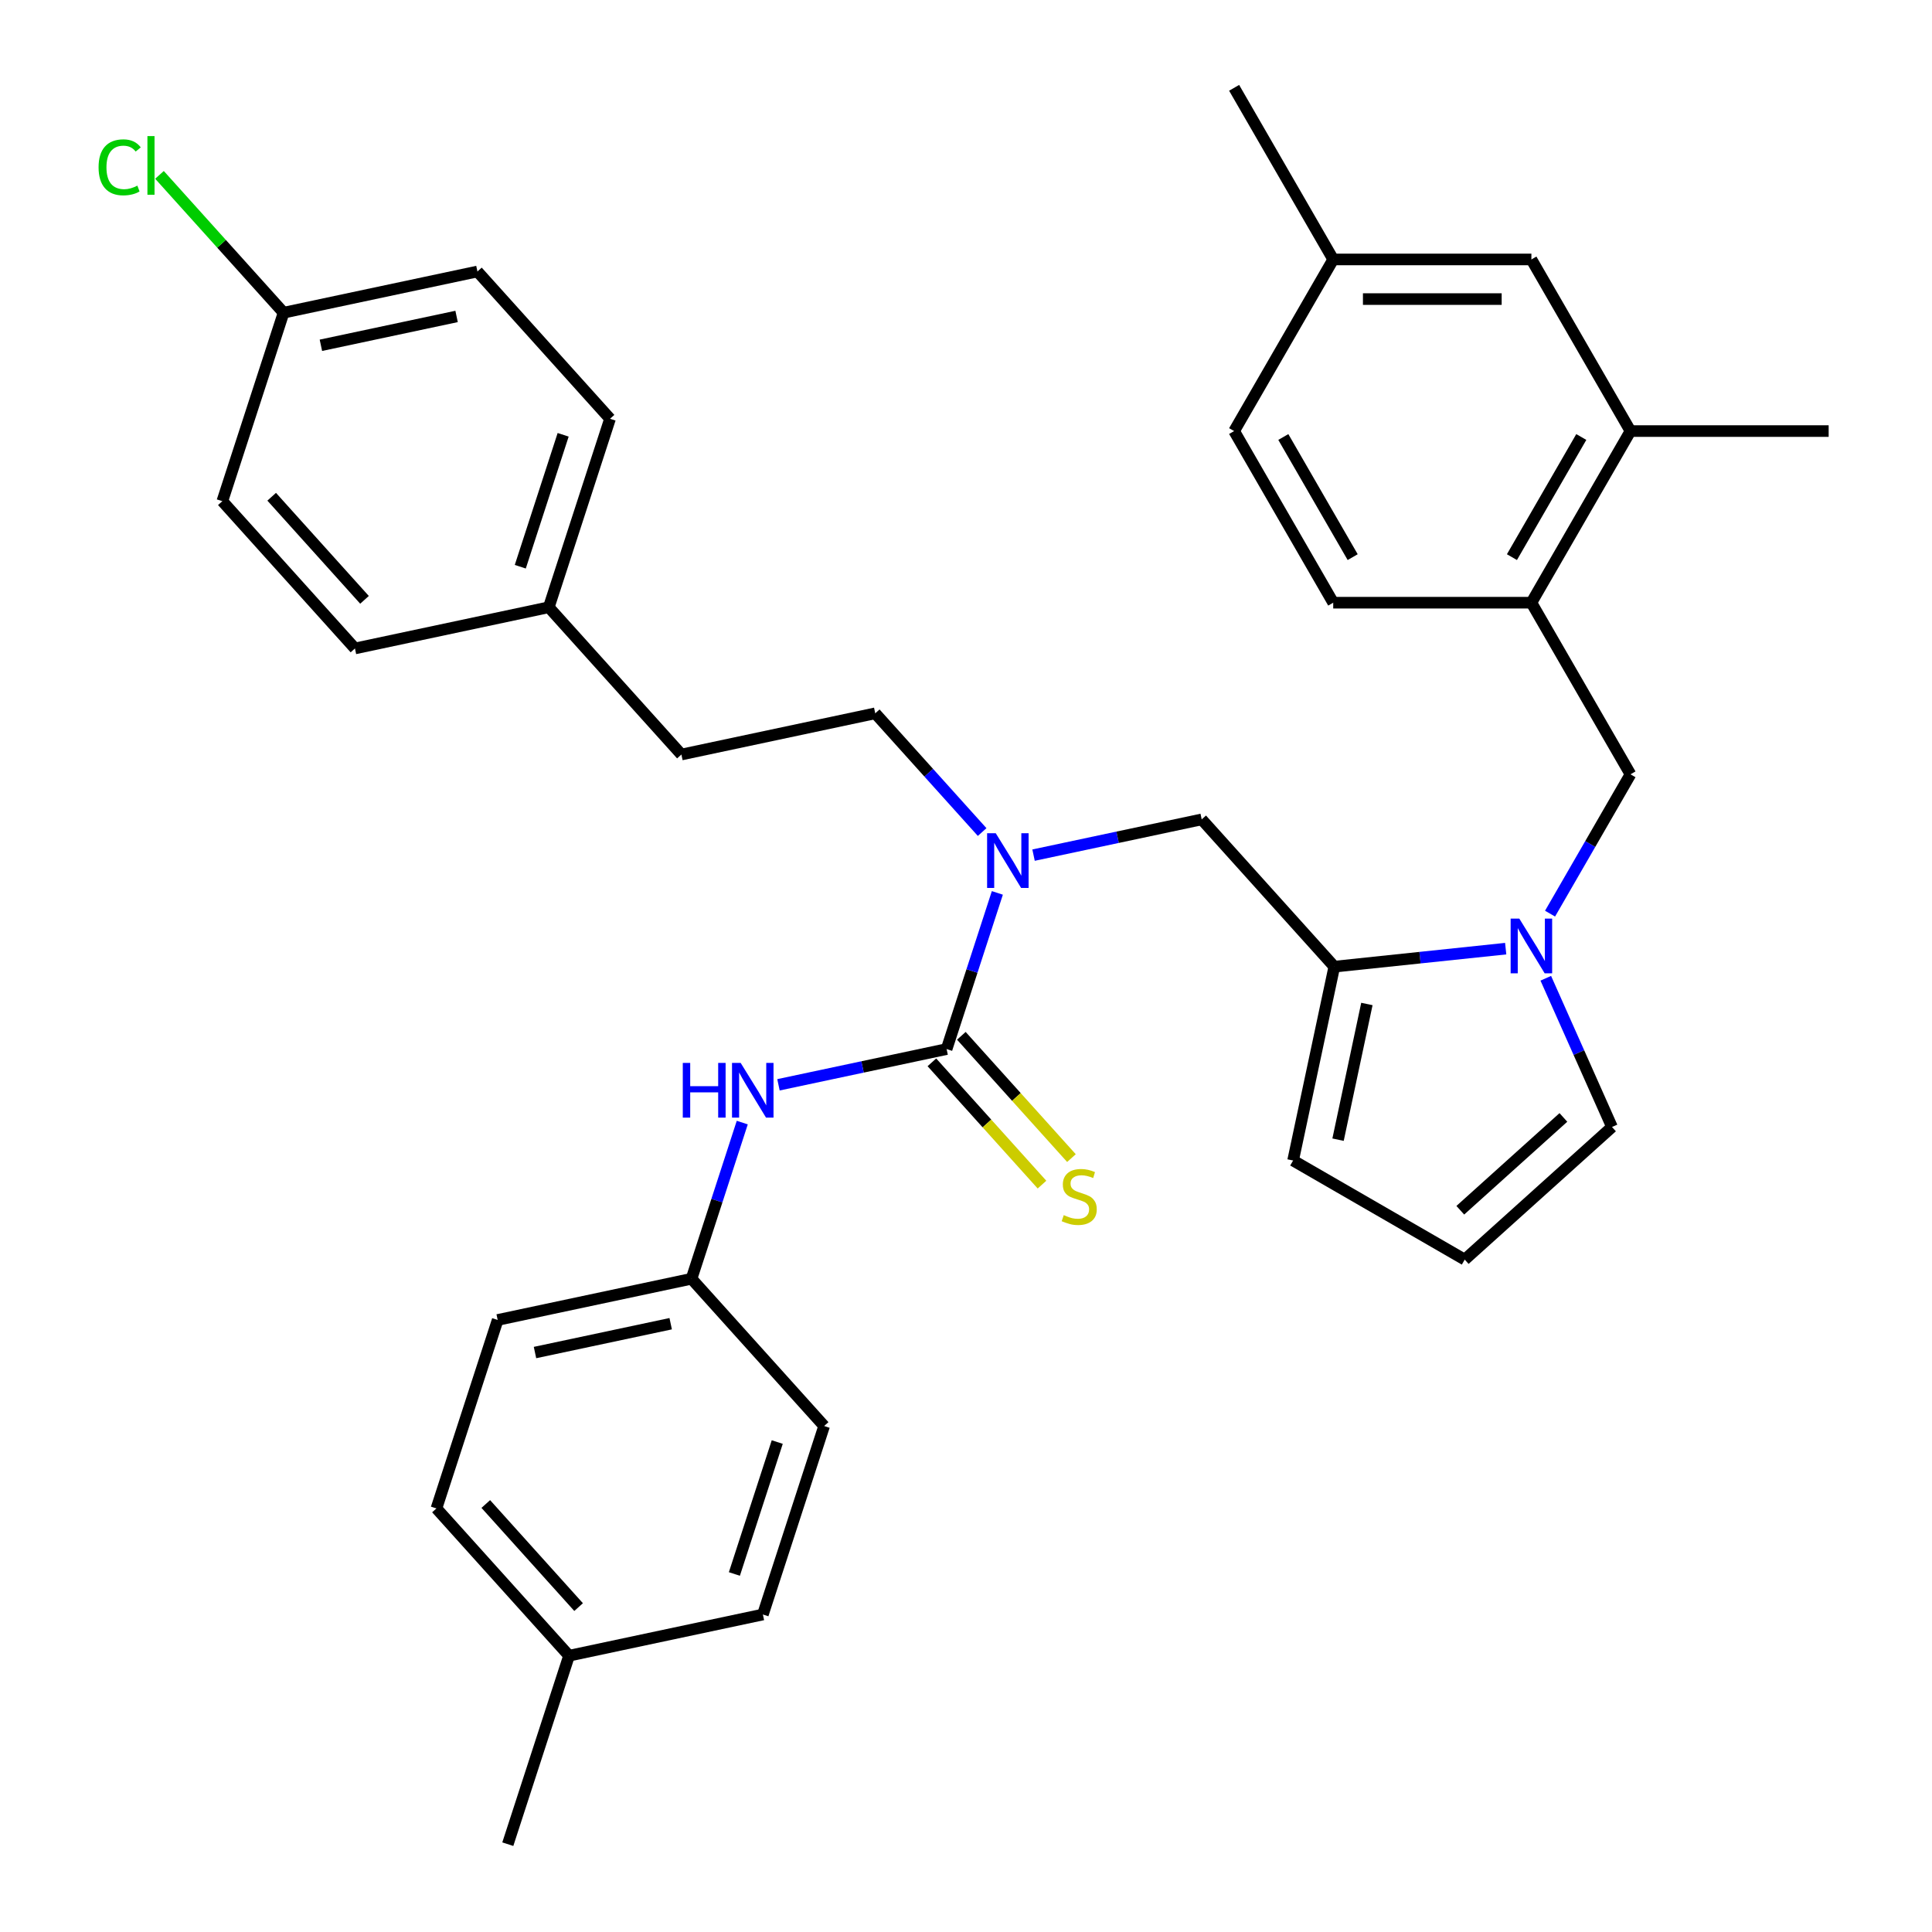 <?xml version='1.0' encoding='iso-8859-1'?>
<svg version='1.1' baseProfile='full'
              xmlns='http://www.w3.org/2000/svg'
                      xmlns:rdkit='http://www.rdkit.org/xml'
                      xmlns:xlink='http://www.w3.org/1999/xlink'
                  xml:space='preserve'
width='1000px' height='1000px' viewBox='0 0 1000 1000'>
<!-- END OF HEADER -->
<rect style='opacity:1.0;fill:#FFFFFF;stroke:none' width='1000' height='1000' x='0' y='0'> </rect>
<path class='bond-2' d='M 489.964,542.997 L 503.096,502.581' style='fill:none;fill-rule:evenodd;stroke:#000000;stroke-width:6px;stroke-linecap:butt;stroke-linejoin:miter;stroke-opacity:1' />
<path class='bond-2' d='M 503.096,502.581 L 516.228,462.166' style='fill:none;fill-rule:evenodd;stroke:#0000FF;stroke-width:6px;stroke-linecap:butt;stroke-linejoin:miter;stroke-opacity:1' />
<path class='bond-3' d='M 489.964,542.997 L 446.449,552.246' style='fill:none;fill-rule:evenodd;stroke:#000000;stroke-width:6px;stroke-linecap:butt;stroke-linejoin:miter;stroke-opacity:1' />
<path class='bond-3' d='M 446.449,552.246 L 402.934,561.496' style='fill:none;fill-rule:evenodd;stroke:#0000FF;stroke-width:6px;stroke-linecap:butt;stroke-linejoin:miter;stroke-opacity:1' />
<path class='bond-7' d='M 482.341,549.86 L 510.837,581.509' style='fill:none;fill-rule:evenodd;stroke:#000000;stroke-width:6px;stroke-linecap:butt;stroke-linejoin:miter;stroke-opacity:1' />
<path class='bond-7' d='M 510.837,581.509 L 539.333,613.157' style='fill:none;fill-rule:evenodd;stroke:#CCCC00;stroke-width:6px;stroke-linecap:butt;stroke-linejoin:miter;stroke-opacity:1' />
<path class='bond-7' d='M 497.587,536.133 L 526.083,567.781' style='fill:none;fill-rule:evenodd;stroke:#000000;stroke-width:6px;stroke-linecap:butt;stroke-linejoin:miter;stroke-opacity:1' />
<path class='bond-7' d='M 526.083,567.781 L 554.579,599.429' style='fill:none;fill-rule:evenodd;stroke:#CCCC00;stroke-width:6px;stroke-linecap:butt;stroke-linejoin:miter;stroke-opacity:1' />
<path class='bond-0' d='M 779.342,491.02 L 734.988,495.681' style='fill:none;fill-rule:evenodd;stroke:#0000FF;stroke-width:6px;stroke-linecap:butt;stroke-linejoin:miter;stroke-opacity:1' />
<path class='bond-0' d='M 734.988,495.681 L 690.633,500.343' style='fill:none;fill-rule:evenodd;stroke:#000000;stroke-width:6px;stroke-linecap:butt;stroke-linejoin:miter;stroke-opacity:1' />
<path class='bond-4' d='M 802.303,472.897 L 823.119,436.842' style='fill:none;fill-rule:evenodd;stroke:#0000FF;stroke-width:6px;stroke-linecap:butt;stroke-linejoin:miter;stroke-opacity:1' />
<path class='bond-4' d='M 823.119,436.842 L 843.935,400.788' style='fill:none;fill-rule:evenodd;stroke:#000000;stroke-width:6px;stroke-linecap:butt;stroke-linejoin:miter;stroke-opacity:1' />
<path class='bond-9' d='M 800.093,506.346 L 817.231,544.837' style='fill:none;fill-rule:evenodd;stroke:#0000FF;stroke-width:6px;stroke-linecap:butt;stroke-linejoin:miter;stroke-opacity:1' />
<path class='bond-9' d='M 817.231,544.837 L 834.368,583.329' style='fill:none;fill-rule:evenodd;stroke:#000000;stroke-width:6px;stroke-linecap:butt;stroke-linejoin:miter;stroke-opacity:1' />
<path class='bond-1' d='M 690.633,500.343 L 621.996,424.115' style='fill:none;fill-rule:evenodd;stroke:#000000;stroke-width:6px;stroke-linecap:butt;stroke-linejoin:miter;stroke-opacity:1' />
<path class='bond-10' d='M 690.633,500.343 L 669.306,600.678' style='fill:none;fill-rule:evenodd;stroke:#000000;stroke-width:6px;stroke-linecap:butt;stroke-linejoin:miter;stroke-opacity:1' />
<path class='bond-10' d='M 707.501,519.659 L 692.572,589.893' style='fill:none;fill-rule:evenodd;stroke:#000000;stroke-width:6px;stroke-linecap:butt;stroke-linejoin:miter;stroke-opacity:1' />
<path class='bond-5' d='M 534.966,442.613 L 578.481,433.364' style='fill:none;fill-rule:evenodd;stroke:#0000FF;stroke-width:6px;stroke-linecap:butt;stroke-linejoin:miter;stroke-opacity:1' />
<path class='bond-5' d='M 578.481,433.364 L 621.996,424.115' style='fill:none;fill-rule:evenodd;stroke:#000000;stroke-width:6px;stroke-linecap:butt;stroke-linejoin:miter;stroke-opacity:1' />
<path class='bond-13' d='M 508.357,430.665 L 480.691,399.939' style='fill:none;fill-rule:evenodd;stroke:#0000FF;stroke-width:6px;stroke-linecap:butt;stroke-linejoin:miter;stroke-opacity:1' />
<path class='bond-13' d='M 480.691,399.939 L 453.025,369.213' style='fill:none;fill-rule:evenodd;stroke:#000000;stroke-width:6px;stroke-linecap:butt;stroke-linejoin:miter;stroke-opacity:1' />
<path class='bond-15' d='M 384.196,581.048 L 371.064,621.463' style='fill:none;fill-rule:evenodd;stroke:#0000FF;stroke-width:6px;stroke-linecap:butt;stroke-linejoin:miter;stroke-opacity:1' />
<path class='bond-15' d='M 371.064,621.463 L 357.932,661.879' style='fill:none;fill-rule:evenodd;stroke:#000000;stroke-width:6px;stroke-linecap:butt;stroke-linejoin:miter;stroke-opacity:1' />
<path class='bond-6' d='M 843.935,400.788 L 792.647,311.955' style='fill:none;fill-rule:evenodd;stroke:#000000;stroke-width:6px;stroke-linecap:butt;stroke-linejoin:miter;stroke-opacity:1' />
<path class='bond-8' d='M 792.647,311.955 L 843.935,223.121' style='fill:none;fill-rule:evenodd;stroke:#000000;stroke-width:6px;stroke-linecap:butt;stroke-linejoin:miter;stroke-opacity:1' />
<path class='bond-8' d='M 782.573,288.372 L 818.475,226.189' style='fill:none;fill-rule:evenodd;stroke:#000000;stroke-width:6px;stroke-linecap:butt;stroke-linejoin:miter;stroke-opacity:1' />
<path class='bond-14' d='M 792.647,311.955 L 690.071,311.955' style='fill:none;fill-rule:evenodd;stroke:#000000;stroke-width:6px;stroke-linecap:butt;stroke-linejoin:miter;stroke-opacity:1' />
<path class='bond-12' d='M 843.935,223.121 L 792.647,134.288' style='fill:none;fill-rule:evenodd;stroke:#000000;stroke-width:6px;stroke-linecap:butt;stroke-linejoin:miter;stroke-opacity:1' />
<path class='bond-31' d='M 843.935,223.121 L 946.511,223.121' style='fill:none;fill-rule:evenodd;stroke:#000000;stroke-width:6px;stroke-linecap:butt;stroke-linejoin:miter;stroke-opacity:1' />
<path class='bond-35' d='M 834.368,583.329 L 758.139,651.966' style='fill:none;fill-rule:evenodd;stroke:#000000;stroke-width:6px;stroke-linecap:butt;stroke-linejoin:miter;stroke-opacity:1' />
<path class='bond-35' d='M 809.206,578.379 L 755.846,626.424' style='fill:none;fill-rule:evenodd;stroke:#000000;stroke-width:6px;stroke-linecap:butt;stroke-linejoin:miter;stroke-opacity:1' />
<path class='bond-11' d='M 669.306,600.678 L 758.139,651.966' style='fill:none;fill-rule:evenodd;stroke:#000000;stroke-width:6px;stroke-linecap:butt;stroke-linejoin:miter;stroke-opacity:1' />
<path class='bond-37' d='M 792.647,134.288 L 690.071,134.288' style='fill:none;fill-rule:evenodd;stroke:#000000;stroke-width:6px;stroke-linecap:butt;stroke-linejoin:miter;stroke-opacity:1' />
<path class='bond-37' d='M 777.26,154.803 L 705.457,154.803' style='fill:none;fill-rule:evenodd;stroke:#000000;stroke-width:6px;stroke-linecap:butt;stroke-linejoin:miter;stroke-opacity:1' />
<path class='bond-19' d='M 453.025,369.213 L 352.691,390.539' style='fill:none;fill-rule:evenodd;stroke:#000000;stroke-width:6px;stroke-linecap:butt;stroke-linejoin:miter;stroke-opacity:1' />
<path class='bond-20' d='M 690.071,311.955 L 638.783,223.121' style='fill:none;fill-rule:evenodd;stroke:#000000;stroke-width:6px;stroke-linecap:butt;stroke-linejoin:miter;stroke-opacity:1' />
<path class='bond-20' d='M 700.144,288.372 L 664.243,226.189' style='fill:none;fill-rule:evenodd;stroke:#000000;stroke-width:6px;stroke-linecap:butt;stroke-linejoin:miter;stroke-opacity:1' />
<path class='bond-23' d='M 357.932,661.879 L 426.569,738.108' style='fill:none;fill-rule:evenodd;stroke:#000000;stroke-width:6px;stroke-linecap:butt;stroke-linejoin:miter;stroke-opacity:1' />
<path class='bond-24' d='M 357.932,661.879 L 257.598,683.206' style='fill:none;fill-rule:evenodd;stroke:#000000;stroke-width:6px;stroke-linecap:butt;stroke-linejoin:miter;stroke-opacity:1' />
<path class='bond-24' d='M 347.147,685.145 L 276.913,700.074' style='fill:none;fill-rule:evenodd;stroke:#000000;stroke-width:6px;stroke-linecap:butt;stroke-linejoin:miter;stroke-opacity:1' />
<path class='bond-16' d='M 690.071,134.288 L 638.783,223.121' style='fill:none;fill-rule:evenodd;stroke:#000000;stroke-width:6px;stroke-linecap:butt;stroke-linejoin:miter;stroke-opacity:1' />
<path class='bond-32' d='M 690.071,134.288 L 638.783,45.455' style='fill:none;fill-rule:evenodd;stroke:#000000;stroke-width:6px;stroke-linecap:butt;stroke-linejoin:miter;stroke-opacity:1' />
<path class='bond-17' d='M 146.781,161.853 L 247.115,140.526' style='fill:none;fill-rule:evenodd;stroke:#000000;stroke-width:6px;stroke-linecap:butt;stroke-linejoin:miter;stroke-opacity:1' />
<path class='bond-17' d='M 166.096,178.721 L 236.33,163.792' style='fill:none;fill-rule:evenodd;stroke:#000000;stroke-width:6px;stroke-linecap:butt;stroke-linejoin:miter;stroke-opacity:1' />
<path class='bond-21' d='M 146.781,161.853 L 114.664,126.184' style='fill:none;fill-rule:evenodd;stroke:#000000;stroke-width:6px;stroke-linecap:butt;stroke-linejoin:miter;stroke-opacity:1' />
<path class='bond-21' d='M 114.664,126.184 L 82.548,90.516' style='fill:none;fill-rule:evenodd;stroke:#00CC00;stroke-width:6px;stroke-linecap:butt;stroke-linejoin:miter;stroke-opacity:1' />
<path class='bond-36' d='M 146.781,161.853 L 115.083,259.409' style='fill:none;fill-rule:evenodd;stroke:#000000;stroke-width:6px;stroke-linecap:butt;stroke-linejoin:miter;stroke-opacity:1' />
<path class='bond-18' d='M 284.054,314.311 L 352.691,390.539' style='fill:none;fill-rule:evenodd;stroke:#000000;stroke-width:6px;stroke-linecap:butt;stroke-linejoin:miter;stroke-opacity:1' />
<path class='bond-27' d='M 284.054,314.311 L 183.72,335.637' style='fill:none;fill-rule:evenodd;stroke:#000000;stroke-width:6px;stroke-linecap:butt;stroke-linejoin:miter;stroke-opacity:1' />
<path class='bond-28' d='M 284.054,314.311 L 315.752,216.755' style='fill:none;fill-rule:evenodd;stroke:#000000;stroke-width:6px;stroke-linecap:butt;stroke-linejoin:miter;stroke-opacity:1' />
<path class='bond-28' d='M 269.298,293.338 L 291.486,225.049' style='fill:none;fill-rule:evenodd;stroke:#000000;stroke-width:6px;stroke-linecap:butt;stroke-linejoin:miter;stroke-opacity:1' />
<path class='bond-22' d='M 294.537,856.99 L 225.9,780.761' style='fill:none;fill-rule:evenodd;stroke:#000000;stroke-width:6px;stroke-linecap:butt;stroke-linejoin:miter;stroke-opacity:1' />
<path class='bond-22' d='M 299.487,831.828 L 251.441,778.468' style='fill:none;fill-rule:evenodd;stroke:#000000;stroke-width:6px;stroke-linecap:butt;stroke-linejoin:miter;stroke-opacity:1' />
<path class='bond-33' d='M 294.537,856.99 L 262.839,954.545' style='fill:none;fill-rule:evenodd;stroke:#000000;stroke-width:6px;stroke-linecap:butt;stroke-linejoin:miter;stroke-opacity:1' />
<path class='bond-34' d='M 294.537,856.99 L 394.871,835.663' style='fill:none;fill-rule:evenodd;stroke:#000000;stroke-width:6px;stroke-linecap:butt;stroke-linejoin:miter;stroke-opacity:1' />
<path class='bond-30' d='M 426.569,738.108 L 394.871,835.663' style='fill:none;fill-rule:evenodd;stroke:#000000;stroke-width:6px;stroke-linecap:butt;stroke-linejoin:miter;stroke-opacity:1' />
<path class='bond-30' d='M 402.303,746.402 L 380.114,814.69' style='fill:none;fill-rule:evenodd;stroke:#000000;stroke-width:6px;stroke-linecap:butt;stroke-linejoin:miter;stroke-opacity:1' />
<path class='bond-29' d='M 257.598,683.206 L 225.9,780.761' style='fill:none;fill-rule:evenodd;stroke:#000000;stroke-width:6px;stroke-linecap:butt;stroke-linejoin:miter;stroke-opacity:1' />
<path class='bond-25' d='M 115.083,259.409 L 183.72,335.637' style='fill:none;fill-rule:evenodd;stroke:#000000;stroke-width:6px;stroke-linecap:butt;stroke-linejoin:miter;stroke-opacity:1' />
<path class='bond-25' d='M 140.624,257.115 L 188.67,310.476' style='fill:none;fill-rule:evenodd;stroke:#000000;stroke-width:6px;stroke-linecap:butt;stroke-linejoin:miter;stroke-opacity:1' />
<path class='bond-26' d='M 247.115,140.526 L 315.752,216.755' style='fill:none;fill-rule:evenodd;stroke:#000000;stroke-width:6px;stroke-linecap:butt;stroke-linejoin:miter;stroke-opacity:1' />
<path  class='atom-1' d='M 786.387 475.461
L 795.667 490.461
Q 796.587 491.941, 798.067 494.621
Q 799.547 497.301, 799.627 497.461
L 799.627 475.461
L 803.387 475.461
L 803.387 503.781
L 799.507 503.781
L 789.547 487.381
Q 788.387 485.461, 787.147 483.261
Q 785.947 481.061, 785.587 480.381
L 785.587 503.781
L 781.907 503.781
L 781.907 475.461
L 786.387 475.461
' fill='#0000FF'/>
<path  class='atom-3' d='M 515.402 431.281
L 524.682 446.281
Q 525.602 447.761, 527.082 450.441
Q 528.562 453.121, 528.642 453.281
L 528.642 431.281
L 532.402 431.281
L 532.402 459.601
L 528.522 459.601
L 518.562 443.201
Q 517.402 441.281, 516.162 439.081
Q 514.962 436.881, 514.602 436.201
L 514.602 459.601
L 510.922 459.601
L 510.922 431.281
L 515.402 431.281
' fill='#0000FF'/>
<path  class='atom-4' d='M 353.41 550.164
L 357.25 550.164
L 357.25 562.204
L 371.73 562.204
L 371.73 550.164
L 375.57 550.164
L 375.57 578.484
L 371.73 578.484
L 371.73 565.404
L 357.25 565.404
L 357.25 578.484
L 353.41 578.484
L 353.41 550.164
' fill='#0000FF'/>
<path  class='atom-4' d='M 383.37 550.164
L 392.65 565.164
Q 393.57 566.644, 395.05 569.324
Q 396.53 572.004, 396.61 572.164
L 396.61 550.164
L 400.37 550.164
L 400.37 578.484
L 396.49 578.484
L 386.53 562.084
Q 385.37 560.164, 384.13 557.964
Q 382.93 555.764, 382.57 555.084
L 382.57 578.484
L 378.89 578.484
L 378.89 550.164
L 383.37 550.164
' fill='#0000FF'/>
<path  class='atom-8' d='M 550.601 628.946
Q 550.921 629.066, 552.241 629.626
Q 553.561 630.186, 555.001 630.546
Q 556.481 630.866, 557.921 630.866
Q 560.601 630.866, 562.161 629.586
Q 563.721 628.266, 563.721 625.986
Q 563.721 624.426, 562.921 623.466
Q 562.161 622.506, 560.961 621.986
Q 559.761 621.466, 557.761 620.866
Q 555.241 620.106, 553.721 619.386
Q 552.241 618.666, 551.161 617.146
Q 550.121 615.626, 550.121 613.066
Q 550.121 609.506, 552.521 607.306
Q 554.961 605.106, 559.761 605.106
Q 563.041 605.106, 566.761 606.666
L 565.841 609.746
Q 562.441 608.346, 559.881 608.346
Q 557.121 608.346, 555.601 609.506
Q 554.081 610.626, 554.121 612.586
Q 554.121 614.106, 554.881 615.026
Q 555.681 615.946, 556.801 616.466
Q 557.961 616.986, 559.881 617.586
Q 562.441 618.386, 563.961 619.186
Q 565.481 619.986, 566.561 621.626
Q 567.681 623.226, 567.681 625.986
Q 567.681 629.906, 565.041 632.026
Q 562.441 634.106, 558.081 634.106
Q 555.561 634.106, 553.641 633.546
Q 551.761 633.026, 549.521 632.106
L 550.601 628.946
' fill='#CCCC00'/>
<path  class='atom-22' d='M 51.024 86.604
Q 51.024 79.564, 54.304 75.884
Q 57.624 72.164, 63.904 72.164
Q 69.744 72.164, 72.864 76.284
L 70.224 78.444
Q 67.944 75.444, 63.904 75.444
Q 59.624 75.444, 57.344 78.324
Q 55.104 81.164, 55.104 86.604
Q 55.104 92.204, 57.424 95.084
Q 59.784 97.964, 64.344 97.964
Q 67.464 97.964, 71.104 96.084
L 72.224 99.084
Q 70.744 100.044, 68.504 100.604
Q 66.264 101.164, 63.784 101.164
Q 57.624 101.164, 54.304 97.404
Q 51.024 93.644, 51.024 86.604
' fill='#00CC00'/>
<path  class='atom-22' d='M 76.304 70.444
L 79.984 70.444
L 79.984 100.804
L 76.304 100.804
L 76.304 70.444
' fill='#00CC00'/>
</svg>
